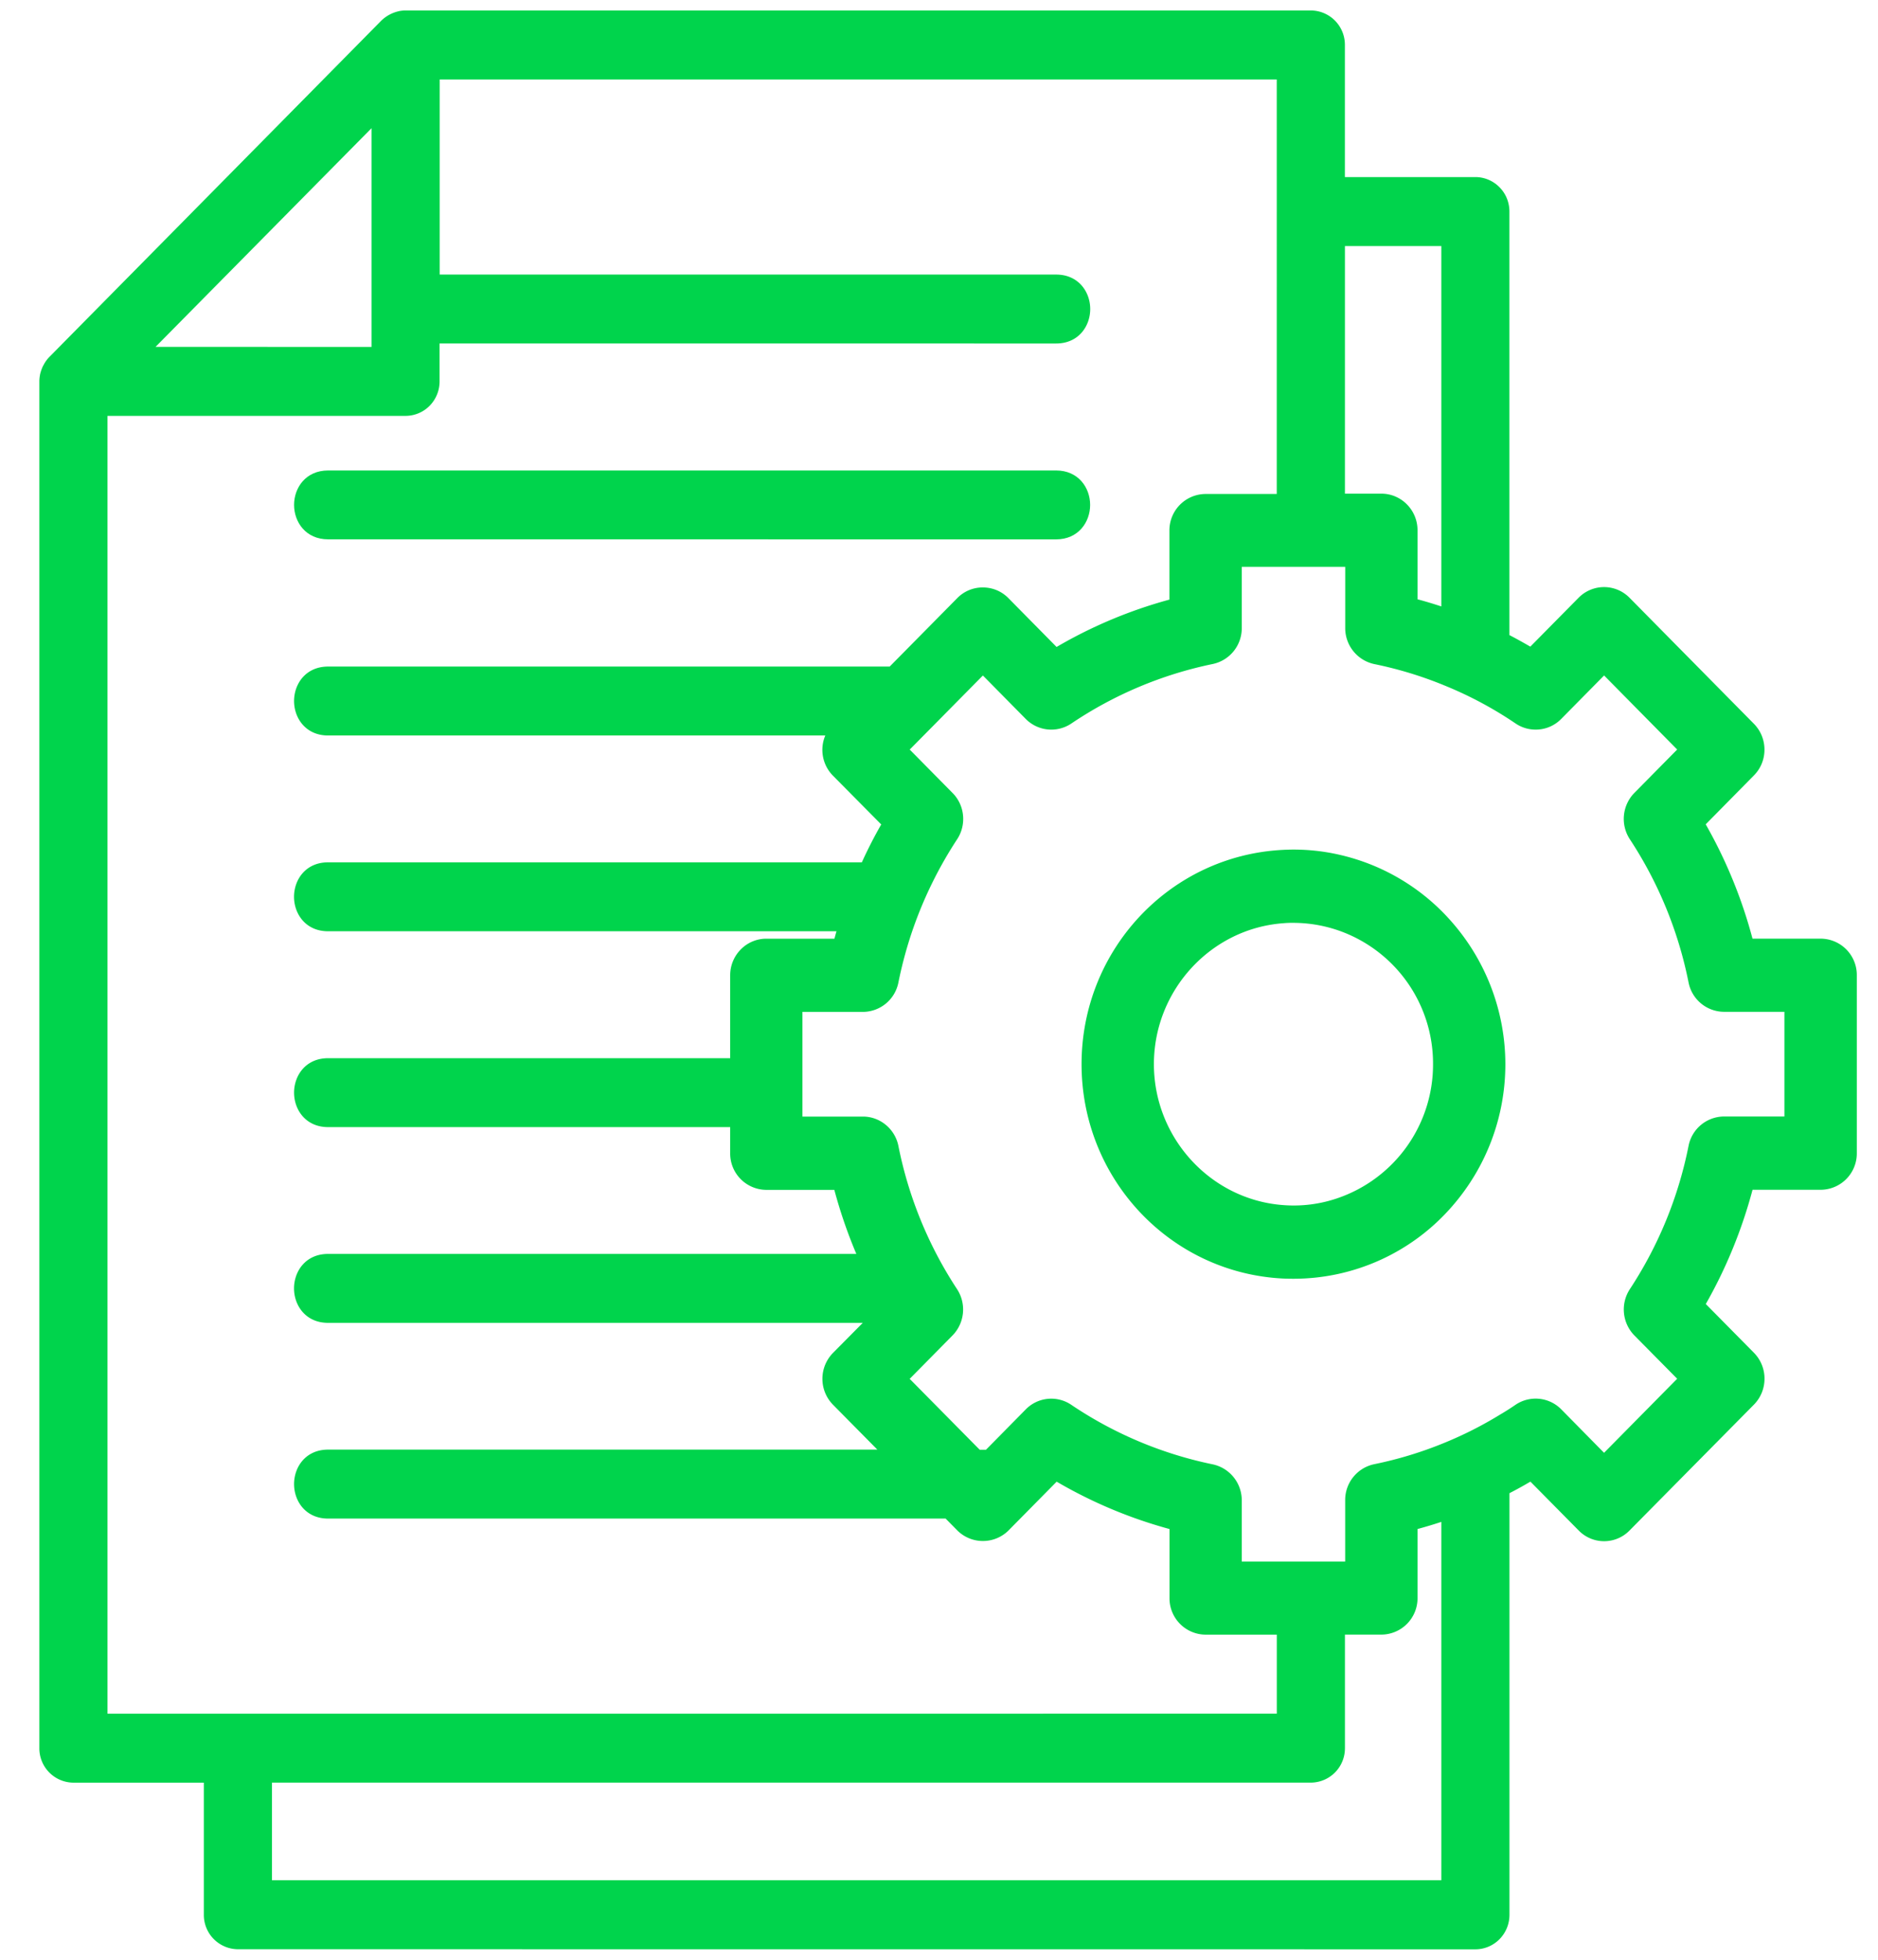<svg xmlns="http://www.w3.org/2000/svg" width="46" height="48" fill="none"><g fill="#00D44C" clip-path="url(#a)"><path d="M8.037 13.21c-.548 0-.834-.424-.834-.844 0-.419.286-.843.834-.843h17.831c.547 0 .834.424.834.844 0 .419-.287.844-.834.844z"/><path d="M5.826 47.742a.84.84 0 0 1-.833-.844v-3.236H1.797a.84.84 0 0 1-.833-.844V9.341q0-.067.013-.142l.004-.026a1 1 0 0 1 .07-.204l.021-.038a.8.8 0 0 1 .135-.186L9.34.505a.9.9 0 0 1 .43-.231L9.783.27h.004q.076-.014.146-.014h22.175a.84.84 0 0 1 .834.844v3.237h3.195c.223 0 .434.089.592.249s.243.372.243.597v10.372q.258.135.512.283l1.18-1.195a.875.875 0 0 1 1.253.001l3.043 3.083c.167.17.259.394.259.634s-.092.464-.26.633L41.78 20.19c.502.882.887 1.823 1.146 2.8h1.67a.89.89 0 0 1 .885.896v4.36a.89.89 0 0 1-.886.895h-1.668c-.261.98-.646 1.921-1.145 2.798l1.18 1.195a.9.9 0 0 1 .258.633c0 .24-.092.466-.259.636l-3.044 3.08a.87.87 0 0 1-1.251 0l-1.18-1.194q-.261.154-.513.283v10.326a.85.85 0 0 1-.242.596.83.83 0 0 1-.592.25zm29.478-1.69v-8.777q-.281.093-.583.175v1.69a.89.89 0 0 1-.886.896h-.892v2.78a.84.84 0 0 1-.834.845H6.661v2.39zm-4.03-4.08v-1.935H29.53a.89.89 0 0 1-.884-.895V37.45a11.4 11.4 0 0 1-2.764-1.16l-1.18 1.196a.89.89 0 0 1-1.244.008l-.296-.3H8.036c-.547 0-.833-.425-.833-.845s.286-.844.833-.844H21.49l-1.087-1.1a.906.906 0 0 1 0-1.268l.73-.737H8.035c-.547 0-.833-.425-.833-.844 0-.42.286-.844.833-.844h12.94a12 12 0 0 1-.539-1.569H18.77a.89.89 0 0 1-.885-.896v-.641H8.036c-.547 0-.833-.425-.833-.844 0-.42.286-.844.833-.844h9.849v-2.03c0-.494.397-.897.885-.897h1.669q.024-.093.05-.182H8.035c-.547 0-.833-.425-.833-.844 0-.42.286-.844.833-.844H21.11q.218-.48.475-.928L20.404 19a.9.9 0 0 1-.189-.986H8.036c-.547 0-.833-.425-.833-.844 0-.42.286-.844.833-.844h13.756l1.655-1.676a.87.87 0 0 1 .626-.262c.236 0 .46.092.627.262l1.18 1.196a11.4 11.4 0 0 1 2.764-1.16v-1.691a.89.89 0 0 1 .884-.896h1.745V1.947H10.77v4.778h15.1c.547 0 .834.425.834.844 0 .42-.287.844-.834.844H10.767v.928a.85.85 0 0 1-.242.596.83.83 0 0 1-.592.249h-7.3v31.787zm1.675-3.729v-1.501a.895.895 0 0 1 .707-.879 9.5 9.5 0 0 0 1.739-.531 9.4 9.4 0 0 0 1.35-.686q.184-.107.378-.24a.88.88 0 0 1 1.117.111l1.05 1.066 1.791-1.814-1.05-1.062a.91.91 0 0 1-.11-1.131 9.9 9.9 0 0 0 1.439-3.512.89.89 0 0 1 .867-.718h1.481v-2.564h-1.48a.89.89 0 0 1-.868-.718 9.9 9.9 0 0 0-1.44-3.511.91.91 0 0 1 .111-1.131l1.05-1.064-1.79-1.814-1.05 1.064a.87.87 0 0 1-.628.262.87.87 0 0 1-.49-.15 9.4 9.4 0 0 0-1.727-.925 9.5 9.5 0 0 0-1.739-.531.9.9 0 0 1-.707-.881v-1.5h-2.534v1.5a.896.896 0 0 1-.709.88 9.7 9.7 0 0 0-3.467 1.459.88.88 0 0 1-1.115-.113l-1.05-1.064-1.792 1.814 1.05 1.064c.298.3.345.775.113 1.13a10 10 0 0 0-1.067 2.153c-.156.442-.281.9-.374 1.36a.89.89 0 0 1-.867.718h-1.483v2.564h1.483c.418 0 .782.301.867.716a9.9 9.9 0 0 0 1.438 3.512.91.91 0 0 1-.111 1.132l-1.05 1.064 1.715 1.736h.154l.972-.986a.874.874 0 0 1 1.116-.115 9.7 9.7 0 0 0 3.467 1.459.9.9 0 0 1 .71.879v1.501h2.532zm1.772-23.565q.296.08.583.175V6.027h-2.361v6.064h.892c.489 0 .886.402.886.896zM9.1 8.497V3.14L3.81 8.496z"/><path d="M31.682 31.32q-.134 0-.266-.006c-2.762-.143-4.924-2.449-4.924-5.25 0-2.8 2.162-5.105 4.924-5.248a5 5 0 0 1 1.412.124 5.17 5.17 0 0 1 2.735 1.644 5.29 5.29 0 0 1 0 6.968 5.14 5.14 0 0 1-3.88 1.768zm0-8.718q-.14 0-.247.01c-1.78.13-3.171 1.647-3.171 3.452 0 1.806 1.392 3.322 3.169 3.452a3.3 3.3 0 0 0 1.314-.164 3.46 3.46 0 0 0 2.354-3.288 3.45 3.45 0 0 0-2.353-3.287 3.4 3.4 0 0 0-1.066-.174z"/></g><defs><clipPath id="a"><path fill="#fff" d="M.964.257H45.48v47.485H.964z"/></clipPath></defs></svg>